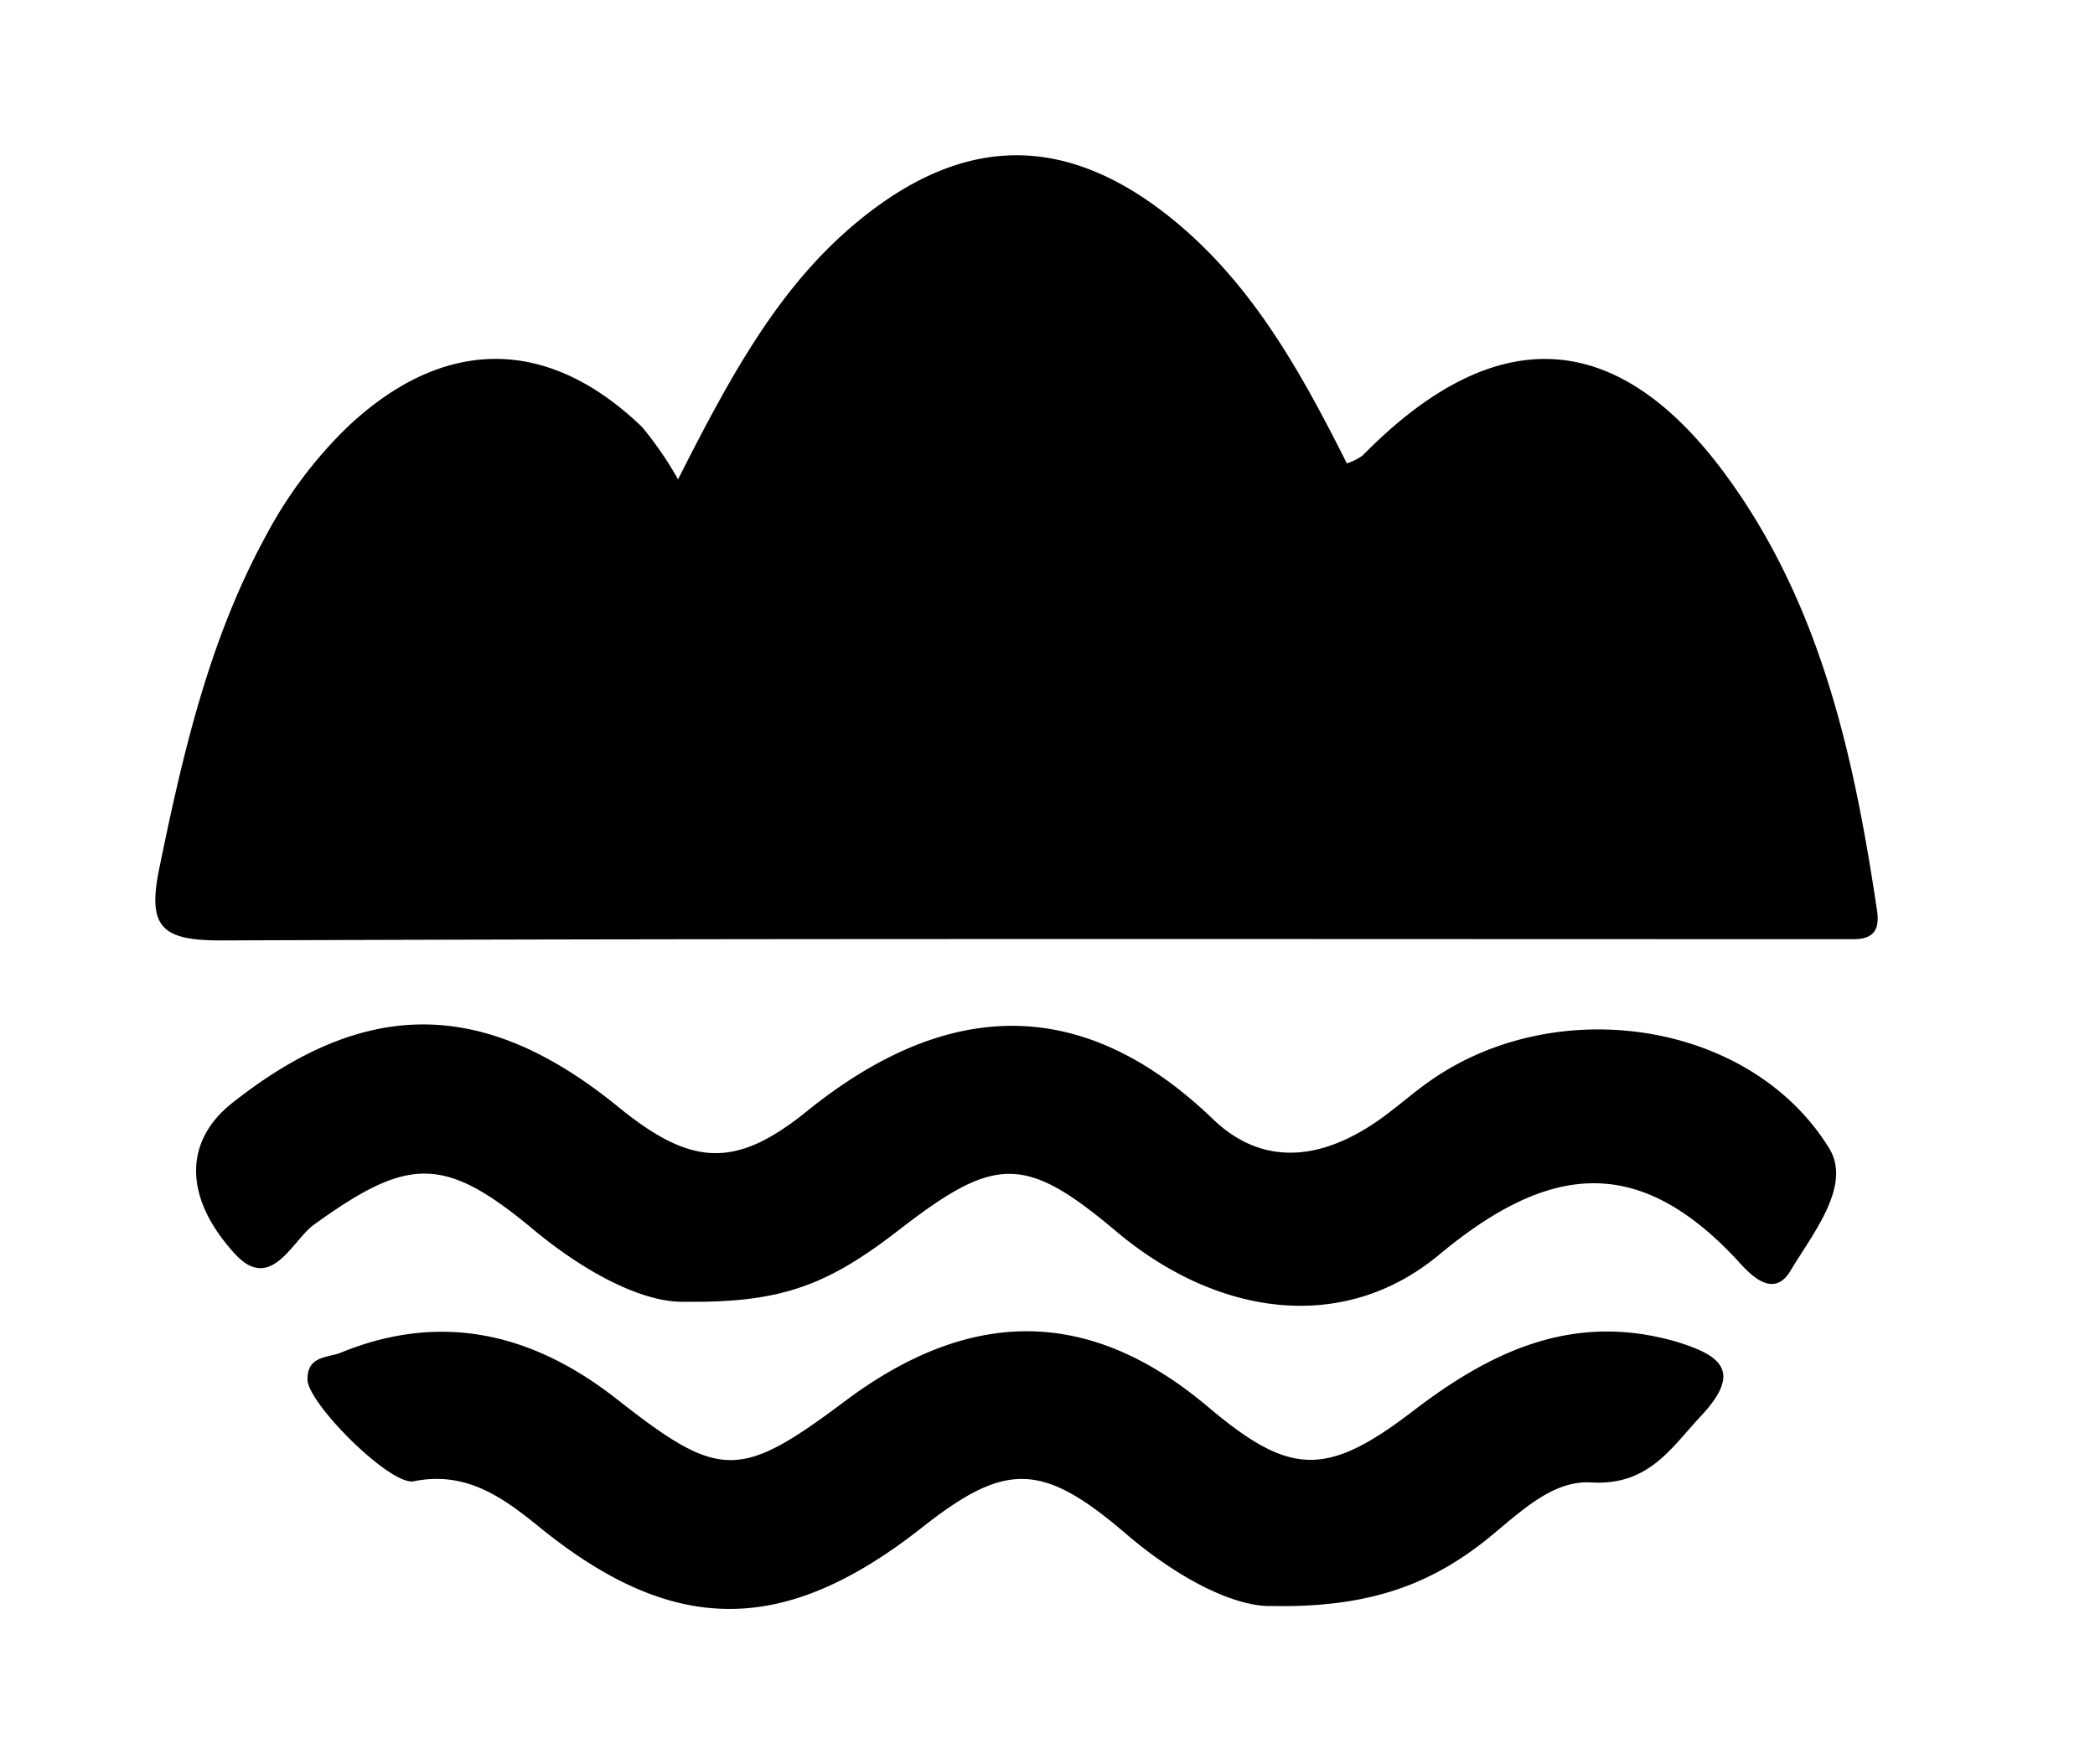 <svg t="1697221162679" class="icon" viewBox="0 0 1216 1024" version="1.1" xmlns="http://www.w3.org/2000/svg" p-id="15246"><path d="M393.536 278.272c32.736-64.704 61.728-117.12 110.784-154.848 57.792-44.48 113.984-44.48 172.032 0.48 48.8 37.888 77.856 90.304 105.408 145.056 3.552-1.152 6.656-2.752 9.408-4.8l-0.096 0.064c77.152-78.496 148.736-74.656 212.416 13.888 53.632 74.4 72.736 161.504 85.984 250.304 1.92 12.768-3.36 17.024-15.008 16.704h-24.096c-307.456 0-614.88-0.48-922.336 0.736-34.592 0-42.624-8.032-35.488-42.304 13.728-66.72 28.896-132.448 61.888-192.736a252.48 252.48 0 0 1 48.064-63.744l0.096-0.096c55.552-51.68 115.424-51.68 170.016 0.8 7.456 8.96 14.4 18.944 20.416 29.504l0.544 1.024z m3.776 477.312c-24.096 0.64-57.792-16.928-88.288-42.4-51.456-42.784-72.256-41.728-126.816-2.336-12.608 9.056-24.96 40.128-46.144 16.608-30.272-33.312-28.576-65.664-1.376-87.168 77.696-61.568 146.656-60.928 224.032 2.08 42.304 34.528 67.904 36.352 109.568 2.656 71.776-57.952 152.512-75.552 235.776 4.576 26.816 25.76 57.952 24.096 88.288 5.696 13.632-8.032 25.376-19.424 38.528-28.512 73.536-50.88 185.344-34.048 230.784 39.648 13.408 21.664-9.536 49.6-22.4 71.136-10.848 18.144-25.76-0.64-32.096-7.392-57.568-61.088-109.344-53.952-172.096-1.696-56.192 46.464-129.312 34.912-186.944-13.568-52.672-44.32-69.984-44.544-125.152-1.92-42.048 32.672-68.704 43.36-125.632 42.56z m339.712 176.608c-21.824 0-54.016-16.704-83.232-41.728-48.8-41.888-69.984-42.24-118.72-3.776-80.288 63.168-144.48 62.944-222.688-0.896-21.024-17.024-42.208-32.096-72.256-26.016-13.472 2.72-61.664-45.28-61.664-59.168s11.552-12.288 19.584-15.584c59.168-24.096 112.384-10.528 160.544 27.52 59.072 46.304 70.72 46.56 131.744 0.8 73.696-55.232 142.72-54.176 210.784 3.2 47.52 40.128 68.64 41.088 118.976 2.496 45.12-34.592 92.384-57.152 151.392-40.704 27.36 8.032 40.128 17.408 16.064 43.264-17.728 18.88-30.496 40.864-64.224 38.848-23.36-1.376-42.784 19.104-61.664 34.112-31.616 24.736-66.72 38.944-124.672 37.568z" p-id="15247"></path></svg>